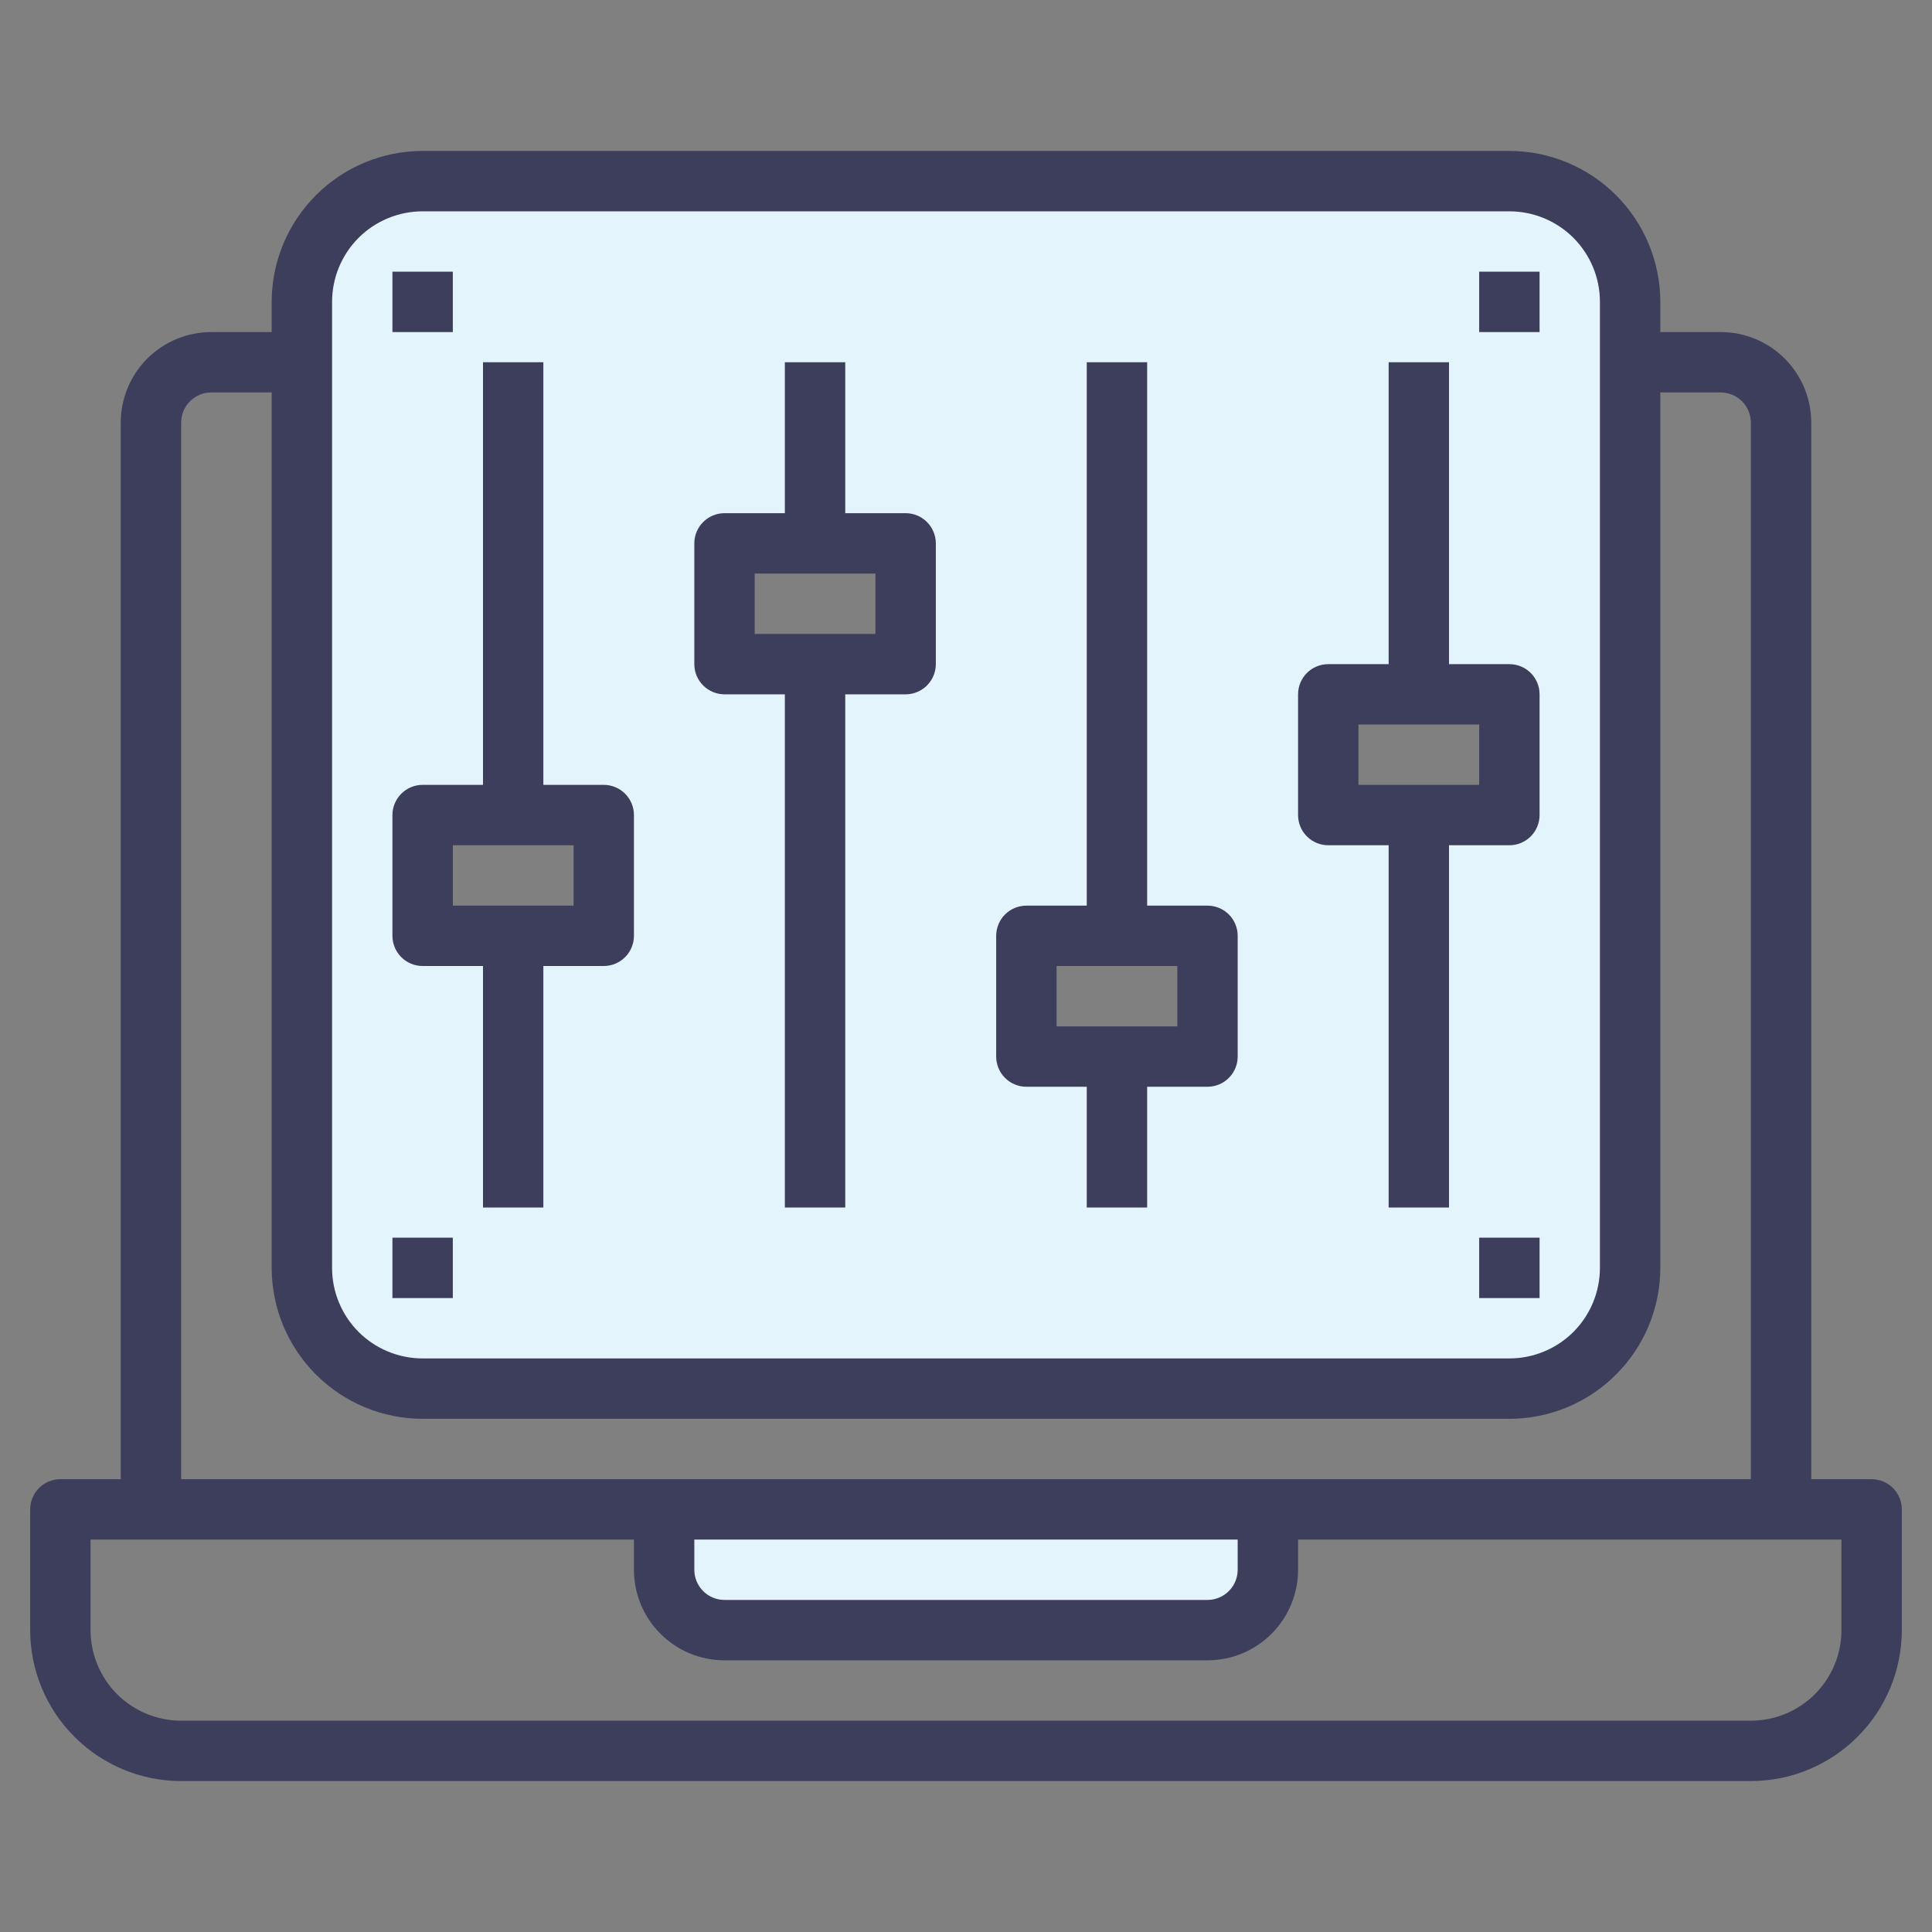 <svg width="50" height="50" viewBox="0 0 50 50" fill="none" xmlns="http://www.w3.org/2000/svg">
<rect x="0" y="0" width="50" height="50" fill="#808080" stroke="none"/>
<path d="M17.188 40.625C17.188 41.039 17.352 41.437 17.645 41.73C17.938 42.023 18.336 42.188 18.75 42.188H31.25C31.664 42.188 32.062 42.023 32.355 41.73C32.648 41.437 32.812 41.039 32.812 40.625V39.062H17.188V40.625Z" fill="#E3F4FD"/>
<path d="M39.062 4.688H10.938C10.109 4.688 9.314 5.017 8.728 5.603C8.142 6.189 7.812 6.984 7.812 7.812V32.812C7.812 33.641 8.142 34.436 8.728 35.022C9.314 35.608 10.109 35.938 10.938 35.938H39.062C39.891 35.938 40.686 35.608 41.272 35.022C41.858 34.436 42.188 33.641 42.188 32.812V7.812C42.188 6.984 41.858 6.189 41.272 5.603C40.686 5.017 39.891 4.688 39.062 4.688ZM15.625 24.219H10.938V21.094H15.625V24.219ZM23.438 17.188H18.75V14.062H23.438V17.188ZM31.25 27.344H26.562V24.219H31.25V27.344ZM39.062 21.094H34.375V17.969H39.062V21.094Z" fill="#E3F4FD"/>
<path d="M48.438 38.281H46.875V10.938C46.875 10.316 46.628 9.72 46.188 9.28C45.749 8.841 45.153 8.594 44.531 8.594H42.969V7.812C42.968 6.777 42.556 5.784 41.823 5.052C41.091 4.319 40.098 3.907 39.062 3.906H10.938C9.902 3.907 8.909 4.319 8.177 5.052C7.444 5.784 7.032 6.777 7.031 7.812V8.594H5.469C4.847 8.594 4.251 8.841 3.811 9.28C3.372 9.72 3.125 10.316 3.125 10.938V38.281H1.562C1.355 38.281 1.157 38.364 1.01 38.51C0.864 38.657 0.781 38.855 0.781 39.062V42.188C0.782 43.223 1.194 44.216 1.927 44.948C2.659 45.681 3.652 46.093 4.688 46.094H45.312C46.348 46.093 47.341 45.681 48.073 44.948C48.806 44.216 49.218 43.223 49.219 42.188V39.062C49.219 38.855 49.136 38.657 48.99 38.51C48.843 38.364 48.645 38.281 48.438 38.281ZM8.594 7.812C8.594 7.191 8.841 6.595 9.28 6.155C9.72 5.716 10.316 5.469 10.938 5.469H39.062C39.684 5.469 40.28 5.716 40.72 6.155C41.159 6.595 41.406 7.191 41.406 7.812V32.812C41.406 33.434 41.159 34.03 40.72 34.47C40.28 34.909 39.684 35.156 39.062 35.156H10.938C10.316 35.156 9.72 34.909 9.28 34.47C8.841 34.03 8.594 33.434 8.594 32.812V7.812ZM4.688 10.938C4.688 10.73 4.77 10.532 4.916 10.385C5.063 10.239 5.262 10.156 5.469 10.156H7.031V32.812C7.032 33.848 7.444 34.841 8.177 35.573C8.909 36.306 9.902 36.718 10.938 36.719H39.062C40.098 36.718 41.091 36.306 41.823 35.573C42.556 34.841 42.968 33.848 42.969 32.812V10.156H44.531C44.738 10.156 44.937 10.239 45.084 10.385C45.23 10.532 45.312 10.73 45.312 10.938V38.281H4.688V10.938ZM17.969 39.844H32.031V40.625C32.031 40.832 31.949 41.031 31.802 41.177C31.656 41.324 31.457 41.406 31.25 41.406H18.75C18.543 41.406 18.344 41.324 18.198 41.177C18.051 41.031 17.969 40.832 17.969 40.625V39.844ZM47.656 42.188C47.656 42.809 47.409 43.405 46.97 43.845C46.53 44.284 45.934 44.531 45.312 44.531H4.688C4.066 44.531 3.47 44.284 3.03 43.845C2.591 43.405 2.344 42.809 2.344 42.188V39.844H16.406V40.625C16.406 41.247 16.653 41.843 17.093 42.282C17.532 42.722 18.128 42.969 18.75 42.969H31.25C31.872 42.969 32.468 42.722 32.907 42.282C33.347 41.843 33.594 41.247 33.594 40.625V39.844H47.656V42.188Z" fill="#3D3D5C"/>
<path d="M26.562 28.125H28.125V31.25H29.688V28.125H31.25C31.457 28.125 31.656 28.043 31.802 27.896C31.949 27.75 32.031 27.551 32.031 27.344V24.219C32.031 24.012 31.949 23.813 31.802 23.666C31.656 23.52 31.457 23.438 31.25 23.438H29.688V9.375H28.125V23.438H26.562C26.355 23.438 26.157 23.52 26.01 23.666C25.864 23.813 25.781 24.012 25.781 24.219V27.344C25.781 27.551 25.864 27.75 26.01 27.896C26.157 28.043 26.355 28.125 26.562 28.125ZM27.344 25H30.469V26.562H27.344V25Z" fill="#3D3D5C"/>
<path d="M34.375 21.875H35.938V31.25H37.5V21.875H39.062C39.27 21.875 39.468 21.793 39.615 21.646C39.761 21.5 39.844 21.301 39.844 21.094V17.969C39.844 17.762 39.761 17.563 39.615 17.416C39.468 17.27 39.27 17.188 39.062 17.188H37.5V9.375H35.938V17.188H34.375C34.168 17.188 33.969 17.27 33.823 17.416C33.676 17.563 33.594 17.762 33.594 17.969V21.094C33.594 21.301 33.676 21.5 33.823 21.646C33.969 21.793 34.168 21.875 34.375 21.875ZM35.156 18.75H38.281V20.312H35.156V18.75Z" fill="#3D3D5C"/>
<path d="M18.75 17.969H20.312V31.25H21.875V17.969H23.438C23.645 17.969 23.843 17.886 23.99 17.74C24.136 17.593 24.219 17.395 24.219 17.188V14.062C24.219 13.855 24.136 13.657 23.99 13.51C23.843 13.364 23.645 13.281 23.438 13.281H21.875V9.375H20.312V13.281H18.75C18.543 13.281 18.344 13.364 18.198 13.51C18.051 13.657 17.969 13.855 17.969 14.062V17.188C17.969 17.395 18.051 17.593 18.198 17.74C18.344 17.886 18.543 17.969 18.75 17.969ZM19.531 14.844H22.656V16.406H19.531V14.844Z" fill="#3D3D5C"/>
<path d="M10.938 25H12.5V31.25H14.062V25H15.625C15.832 25 16.031 24.918 16.177 24.771C16.324 24.625 16.406 24.426 16.406 24.219V21.094C16.406 20.887 16.324 20.688 16.177 20.541C16.031 20.395 15.832 20.312 15.625 20.312H14.062V9.375H12.5V20.312H10.938C10.73 20.312 10.532 20.395 10.385 20.541C10.239 20.688 10.156 20.887 10.156 21.094V24.219C10.156 24.426 10.239 24.625 10.385 24.771C10.532 24.918 10.73 25 10.938 25ZM11.719 21.875H14.844V23.438H11.719V21.875Z" fill="#3D3D5C"/>
<path d="M10.156 7.031H11.719V8.594H10.156V7.031Z" fill="#3D3D5C"/>
<path d="M38.281 7.031H39.844V8.594H38.281V7.031Z" fill="#3D3D5C"/>
<path d="M10.156 32.031H11.719V33.594H10.156V32.031Z" fill="#3D3D5C"/>
<path d="M38.281 32.031H39.844V33.594H38.281V32.031Z" fill="#3D3D5C"/>
</svg>
